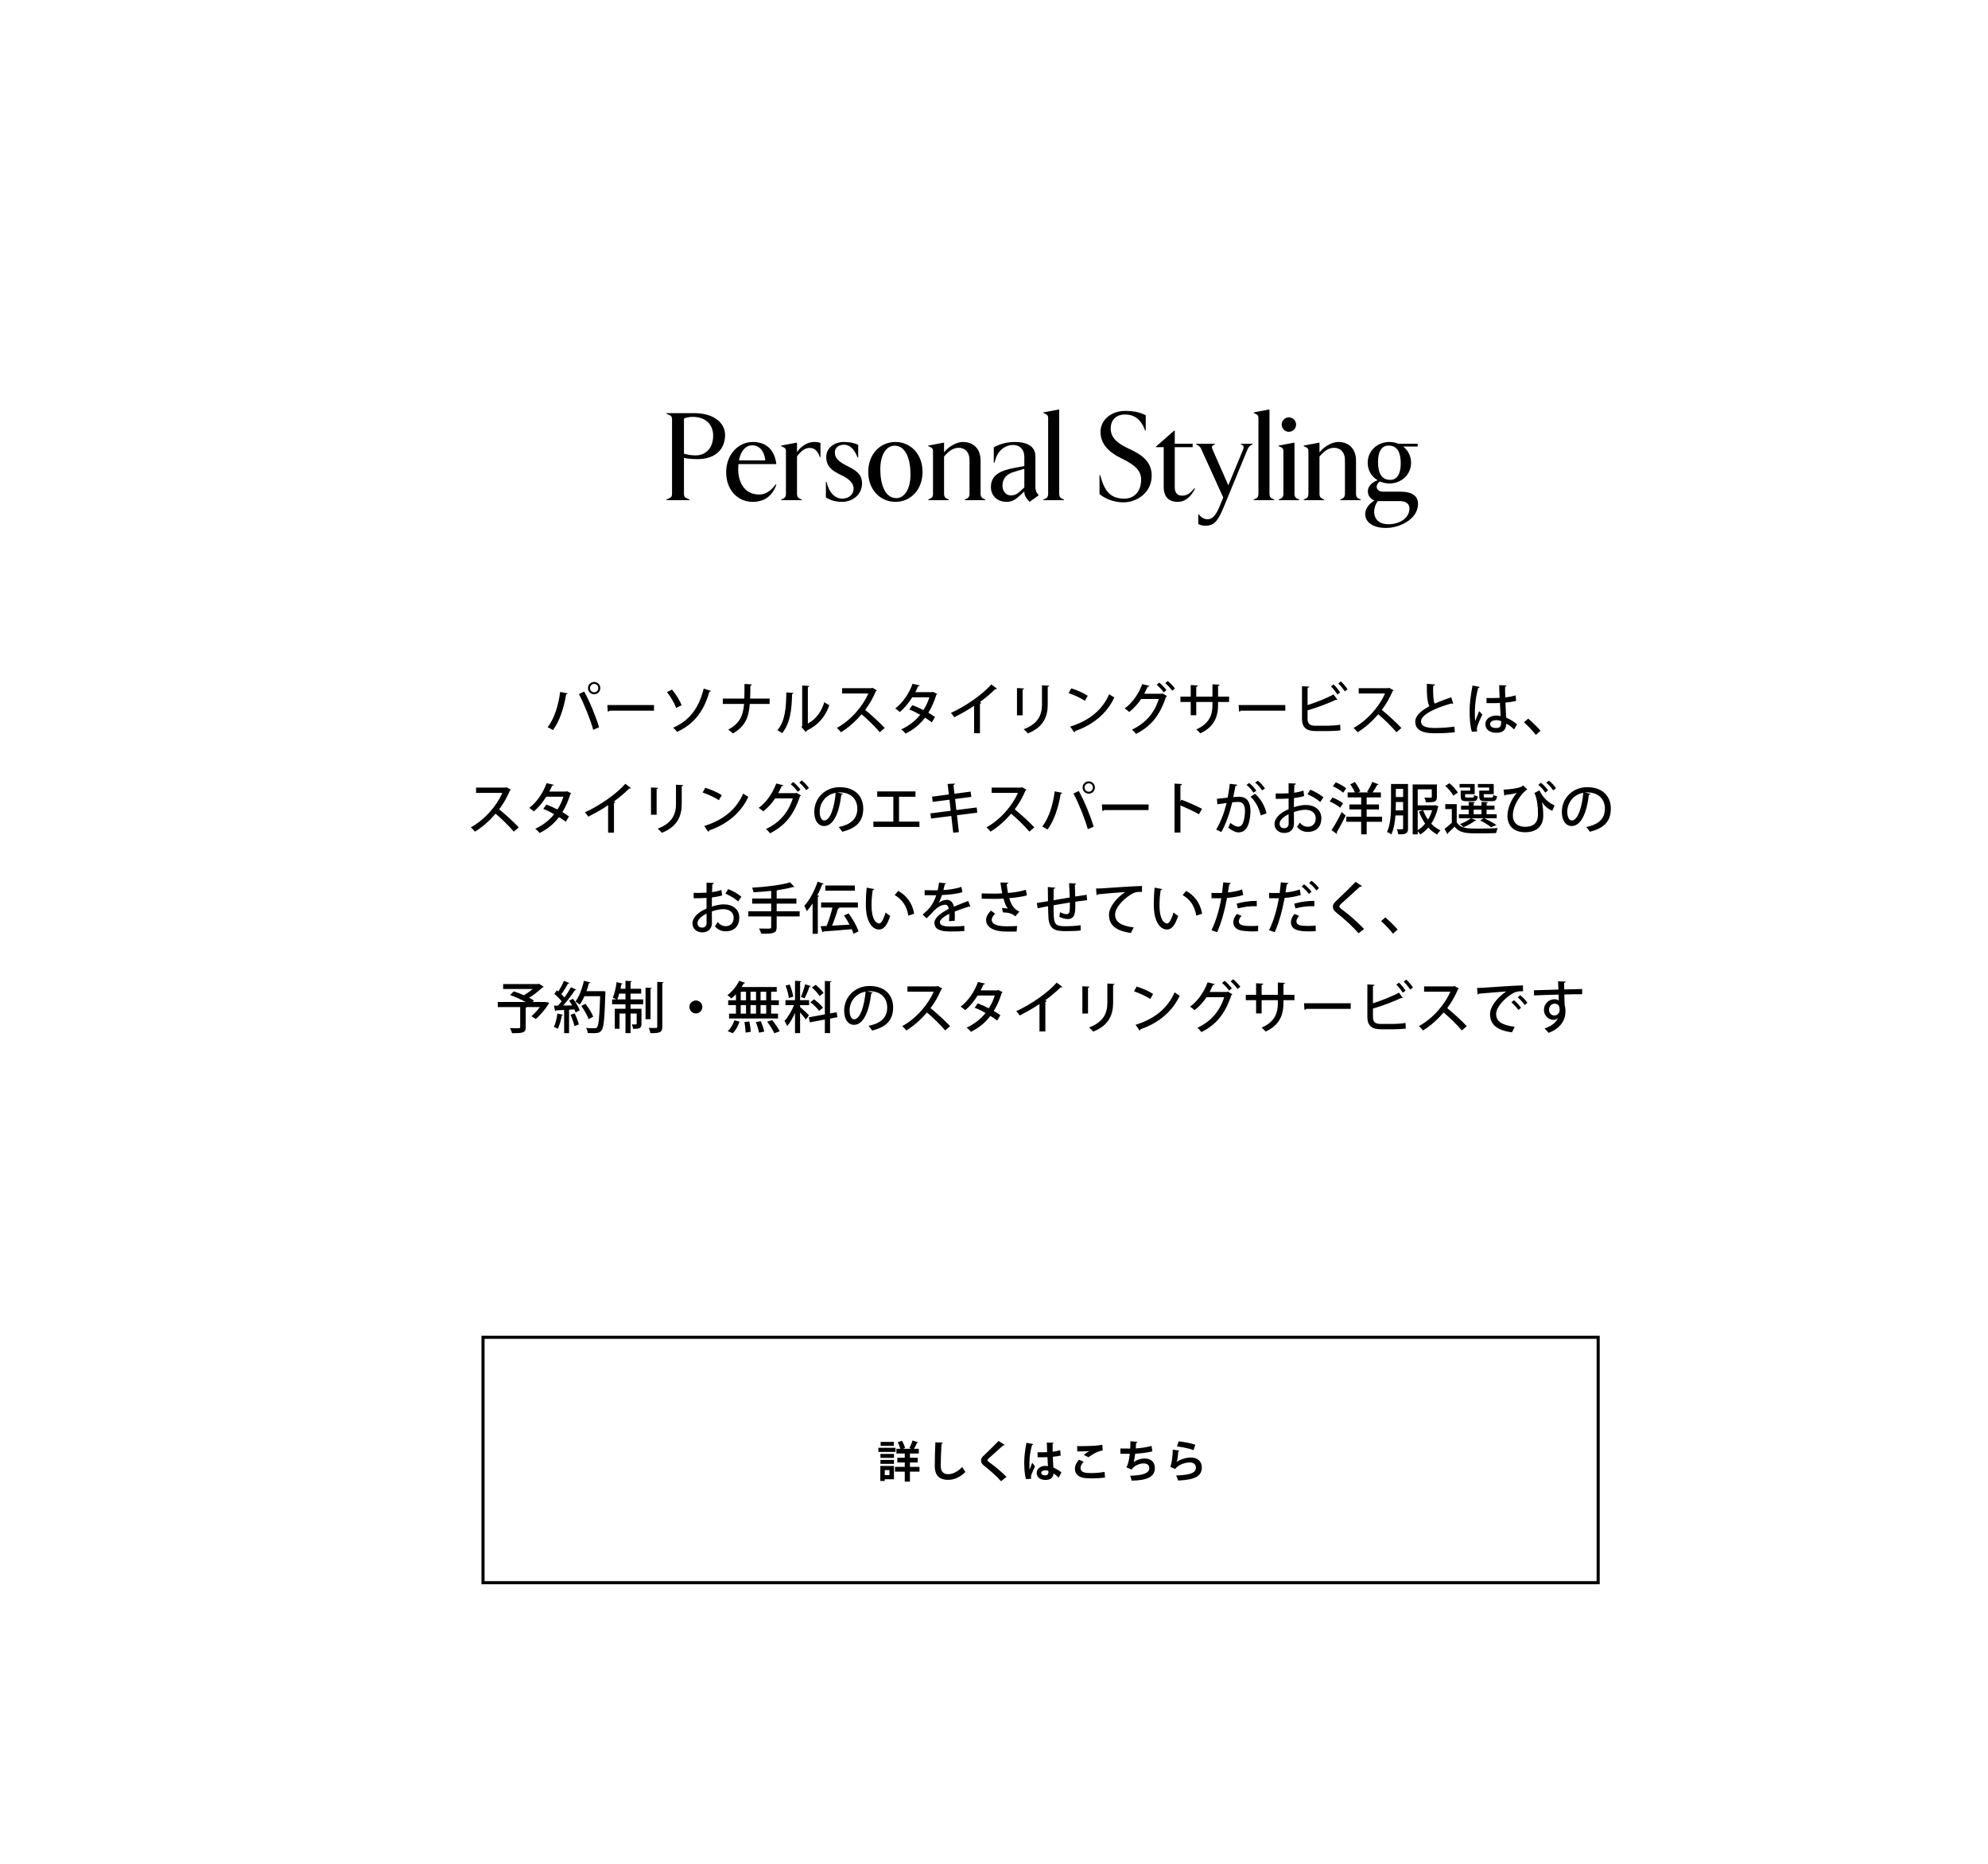 <svg width="640" height="600" viewBox="0 0 640 600" fill="none" xmlns="http://www.w3.org/2000/svg">
<rect width="1920" height="600" fill="white"/>
<path d="M221.988 161H214.548V160.8L215.388 160.44C216.188 160.12 216.348 159.68 216.348 159V135C216.348 134.32 216.188 133.88 215.388 133.56L214.548 133.2V133H223.588C229.428 133 233.428 135.88 233.428 140.04C233.428 144.24 230.708 147.8 224.548 147.8C222.548 147.8 220.988 147.6 220.188 147.4V159C220.188 159.68 220.348 160.12 221.148 160.44L221.988 160.8V161ZM223.948 146.6C227.588 146.6 229.588 143.8 229.588 140.28C229.588 136.68 227.228 134.2 222.948 134.2C221.788 134.2 220.668 134.48 220.188 134.76V146.04C221.428 146.4 222.588 146.6 223.948 146.6ZM244.414 159.2C246.614 159.2 248.294 157.84 249.774 155.88L249.934 156.04C248.734 159.4 246.334 161.56 242.334 161.56C237.454 161.56 233.774 157.72 233.774 152C233.774 146.28 237.734 142.28 242.334 142.28C246.934 142.28 249.374 145.04 249.934 149.4H237.734C237.694 149.92 237.654 150.48 237.654 151.08C237.654 154.84 239.374 159.2 244.414 159.2ZM242.174 143.36C240.094 143.36 238.494 145.08 237.894 148.2H246.374C246.134 145.56 244.694 143.36 242.174 143.36ZM258.099 161H251.499V160.8L252.059 160.56C252.859 160.2 253.019 159.64 253.019 158.96V145.24C253.019 144.56 252.859 144.24 252.059 143.88L251.499 143.64V143.44L256.579 142.48V145.56C257.379 144.24 259.539 142.28 262.059 142.28C263.059 142.28 263.539 142.4 264.139 142.6V147.16H263.939C263.259 145.16 262.219 144.2 260.659 144.2C259.059 144.2 257.819 145.24 256.579 146.92V158.96C256.579 159.64 256.739 160.2 257.539 160.56L258.099 160.8V161ZM271.08 161.56C268.92 161.56 267.2 161 265.88 160.12V155.08H266.08C266.84 158.6 268.84 160.52 271.16 160.52C273.08 160.52 274.8 159.36 274.8 157.24C274.8 155.44 273.08 154 270.92 153C267.56 151.44 266 149.96 266 147.12C266 144.2 268.6 142.28 271.64 142.28C273.68 142.28 274.96 142.64 276.28 143.16V147.28H276.08C275.12 144.76 273.68 143.16 271.72 143.16C270 143.16 268.76 144.12 268.76 145.64C268.76 147.28 269.68 148.52 273.04 150.16C275.96 151.6 277.52 152.96 277.52 155.64C277.52 159.16 274.52 161.56 271.08 161.56ZM288.276 161.56C283.356 161.56 279.516 157.64 279.516 151.92C279.516 146.2 283.356 142.28 288.276 142.28C293.156 142.28 296.996 146.2 296.996 151.92C296.996 157.64 293.156 161.56 288.276 161.56ZM288.556 160.36C291.116 160.36 293.116 157.52 293.116 152.76C293.116 147.88 291.636 143.48 287.996 143.48C285.356 143.48 283.396 146.32 283.396 151.08C283.396 155.92 284.916 160.36 288.556 160.36ZM305.443 161H298.843V160.8L299.403 160.56C300.203 160.2 300.363 159.64 300.363 158.96V145.24C300.363 144.56 300.203 144.24 299.403 143.88L298.843 143.64V143.44L303.923 142.48V145.64C304.843 144.32 307.523 142.28 310.003 142.28C313.403 142.28 315.683 144.52 315.683 148.24V158.96C315.683 159.64 315.883 160.24 316.643 160.56L317.203 160.8V161H310.603V160.8L311.163 160.56C311.923 160.24 312.123 159.64 312.123 158.96V148.08C312.123 145.6 310.683 144.16 308.643 144.16C306.723 144.16 305.363 145.32 303.923 146.96V158.96C303.923 159.64 304.083 160.2 304.883 160.56L305.443 160.8V161ZM334.047 159L334.407 159.44L331.447 161.56L330.607 160.56C330.207 160.08 329.767 159.36 329.767 158.36V158.2L328.167 159.68C327.047 160.72 325.847 161.56 324.087 161.56C321.047 161.56 319.007 159.6 319.007 156.76C319.007 152.8 322.287 151.44 326.527 150.64L329.767 150.04V147.08C329.767 144.64 328.247 143.24 326.127 143.24C323.727 143.24 321.447 144.92 320.607 147.48L320.127 148.96H319.927V144.04C321.487 143.08 323.927 142.28 326.727 142.28C330.727 142.28 333.327 143.76 333.327 146.84V156.64C333.327 157.6 333.487 158.28 334.047 159ZM328.367 158.2L329.767 156.92V150.92L326.407 151.92C324.167 152.6 322.727 153.92 322.727 156.36C322.727 158.04 323.807 159.48 325.407 159.48C326.487 159.48 327.367 159.12 328.367 158.2ZM342.513 161H335.913V160.8L336.473 160.56C337.273 160.2 337.433 159.64 337.433 158.96V134.6C337.433 133.84 337.193 133.52 336.473 133.2L335.913 132.96V132.76L340.993 131.8V158.96C340.993 159.64 341.153 160.2 341.953 160.56L342.513 160.8V161ZM361.649 161.72C358.489 161.72 355.569 160.44 353.969 159.04V152.92H354.169C355.529 157.88 357.209 160.52 362.009 160.52C365.209 160.52 367.369 158.12 367.369 154.4C367.369 151.52 365.449 149.68 360.889 147.48C356.929 145.56 354.289 142.92 354.289 139C354.289 135.36 357.529 132.28 362.249 132.28C365.009 132.28 367.089 132.76 368.849 133.68V138.6H368.649C367.249 134.64 364.849 133.44 362.169 133.44C359.169 133.44 357.569 135.36 357.569 137.92C357.569 140.88 359.609 142.72 363.649 144.56C367.409 146.28 370.769 148.56 370.769 153.08C370.769 158.68 365.929 161.72 361.649 161.72ZM379.114 161.56C376.434 161.56 374.634 160.08 374.634 156.84V143.96H372.154V143.76L377.994 138.64H378.194V142.84H383.954V143.96H378.194V156.92C378.194 158.6 378.994 159.56 380.514 159.56C382.234 159.56 383.154 158.8 384.514 157.16L384.714 157.28C383.554 159.68 381.714 161.56 379.114 161.56ZM399.476 143.04V142.84H403.236V143.04L402.836 143.24C402.356 143.48 401.876 144 401.556 144.8L393.956 163.24C392.076 167.84 390.796 169.24 388.076 169.24C387.076 169.24 386.316 169 385.756 168.68V165.6H385.956C386.676 166.6 387.756 167.16 388.716 167.16C390.236 167.16 391.356 166.12 392.716 162.8L393.796 160.16L386.676 144.48C386.396 143.88 386.036 143.56 385.436 143.24L385.076 143.04V142.84H391.116V143.04L390.756 143.2C390.196 143.44 389.996 143.92 390.316 144.6L395.436 156.24L400.196 144.72C400.516 143.92 400.316 143.44 399.916 143.24L399.476 143.04ZM410.208 161H403.608V160.8L404.168 160.56C404.968 160.2 405.128 159.64 405.128 158.96V134.6C405.128 133.84 404.888 133.52 404.168 133.2L403.608 132.96V132.76L408.688 131.8V158.96C408.688 159.64 408.848 160.2 409.648 160.56L410.208 160.8V161ZM414.935 139C413.655 139 412.615 137.96 412.615 136.68C412.615 135.4 413.655 134.36 414.935 134.36C416.215 134.36 417.255 135.4 417.255 136.68C417.255 137.96 416.215 139 414.935 139ZM418.255 161H411.655V160.8L412.215 160.56C413.015 160.2 413.175 159.64 413.175 158.96V145.24C413.175 144.56 413.015 144.24 412.215 143.88L411.655 143.64V143.44L416.735 142.48V158.96C416.735 159.64 416.895 160.2 417.695 160.56L418.255 160.8V161ZM426.302 161H419.702V160.8L420.262 160.56C421.062 160.2 421.222 159.64 421.222 158.96V145.24C421.222 144.56 421.062 144.24 420.262 143.88L419.702 143.64V143.44L424.782 142.48V145.64C425.702 144.32 428.382 142.28 430.862 142.28C434.262 142.28 436.542 144.52 436.542 148.24V158.96C436.542 159.64 436.742 160.24 437.502 160.56L438.062 160.8V161H431.462V160.8L432.022 160.56C432.782 160.24 432.982 159.64 432.982 158.96V148.08C432.982 145.6 431.542 144.16 429.502 144.16C427.582 144.16 426.222 145.32 424.782 146.96V158.96C424.782 159.64 424.942 160.2 425.742 160.56L426.302 160.8V161ZM445.347 158.28H450.827C454.787 158.28 456.507 159.8 456.507 162.2C456.507 167.04 450.787 169.96 446.147 169.96C442.227 169.96 439.507 168.28 439.507 165.48C439.507 163.6 440.867 162.12 442.467 161.12C441.347 160.68 440.347 159.68 440.347 158.16C440.347 156.64 441.587 155.28 443.507 154.6C441.587 153.48 440.307 151.48 440.307 148.96C440.307 145 443.547 142.28 447.307 142.28C448.307 142.28 449.267 142.48 450.147 142.84H456.387V143.76H451.747C453.267 144.96 454.267 146.76 454.267 148.96C454.267 152.92 451.027 155.64 447.307 155.64C446.227 155.64 445.187 155.4 444.227 155C443.627 155.4 443.187 156.08 443.187 156.6C443.187 157.76 444.067 158.28 445.347 158.28ZM447.027 143.44C444.747 143.44 443.627 145.44 443.627 148.68C443.627 151.92 444.507 154.48 447.587 154.48C449.787 154.48 450.947 152.48 450.947 149.24C450.947 146 450.067 143.44 447.027 143.44ZM447.067 168.76C450.427 168.76 453.747 166.88 453.747 163.68C453.747 162.24 452.707 161.32 450.587 161.32H443.667H443.547C442.867 162.24 442.387 163.44 442.387 164.8C442.387 166.44 443.267 168.76 447.067 168.76Z" fill="black"/>
<path d="M189.29 221.518C189.29 220.384 190.208 219.538 191.288 219.538C192.368 219.538 193.268 220.42 193.268 221.518C193.268 222.616 192.368 223.498 191.288 223.498C190.172 223.498 189.29 222.616 189.29 221.518ZM191.288 222.868C192.062 222.868 192.62 222.22 192.62 221.518C192.62 220.762 192.026 220.168 191.288 220.168C190.532 220.168 189.938 220.762 189.938 221.518C189.938 222.256 190.532 222.868 191.288 222.868ZM192.854 234.136L190.982 234.928C190.136 231.904 188.192 226.882 186.374 223.444L188.066 222.634C189.902 225.91 191.918 230.896 192.854 234.136ZM180.326 222.742L182.738 223.228C182.702 223.39 182.522 223.498 182.252 223.534C181.568 227.818 180.092 232.336 178.004 235.036C177.536 234.694 176.852 234.352 176.294 234.118C178.292 231.616 179.786 227.242 180.326 222.742ZM195.662 229.096L195.518 226.972H210.548V228.772H196.238C196.13 228.952 195.896 229.078 195.662 229.096ZM226.55 221.662L228.872 222.418C228.8 222.58 228.656 222.67 228.368 222.688C226.514 229.33 223.076 233.272 217.982 235.612C217.73 235.252 217.118 234.604 216.686 234.28C221.564 232.138 224.858 228.484 226.55 221.662ZM214.724 222.796L216.344 222.004C217.604 223.462 218.882 225.568 219.44 227.026L217.676 227.908C217.19 226.486 215.912 224.272 214.724 222.796ZM247.772 224.884V226.612H241.382C241.04 231.022 239.87 233.848 235.946 236.116C235.586 235.738 234.92 235.216 234.452 234.892C238.106 232.876 239.204 230.536 239.546 226.612H232.688V224.884H239.618C239.672 223.516 239.672 221.95 239.672 220.186L242.048 220.33C242.03 220.546 241.868 220.672 241.562 220.708C241.562 222.238 241.544 223.624 241.49 224.884H247.772ZM260.07 221.212V232.912C262.752 231.526 264.462 229.006 265.38 226.036C265.758 226.342 266.55 226.792 266.982 227.026C265.686 230.698 263.526 233.344 259.71 235.216C259.638 235.378 259.476 235.522 259.35 235.63L258 234.01L258.252 233.686V220.69L260.52 220.816C260.484 220.996 260.358 221.158 260.07 221.212ZM253.14 222.904L255.426 223.066C255.408 223.264 255.246 223.39 254.994 223.426C254.886 228.43 254.436 232.714 251.826 236.008C251.43 235.72 250.764 235.324 250.26 235.072C252.78 232.21 253.104 227.62 253.14 222.904ZM280.86 221.428L282.3 222.22C282.228 222.346 282.138 222.418 281.994 222.472C281.004 224.776 279.978 226.594 278.52 228.538C280.374 230.032 283.182 232.57 284.82 234.352L283.236 235.72C281.76 233.974 279.042 231.31 277.368 229.942C275.73 231.868 273.192 234.28 270.726 235.72C270.438 235.324 269.826 234.694 269.412 234.334C274.11 231.778 277.908 227.08 279.546 223.246H271.086V221.536H280.536L280.86 221.428ZM300.358 222.724L301.708 223.372C301.672 223.498 301.564 223.588 301.438 223.642C300.772 225.802 299.89 227.872 298.864 229.438C299.566 229.852 300.43 230.392 301.006 230.824L299.98 232.534C299.386 232.066 298.486 231.472 297.784 231.04C296.164 233.2 294.076 234.91 291.52 236.17C291.25 235.756 290.584 235.108 290.116 234.82C292.564 233.704 294.634 232.084 296.236 230.104C295.084 229.438 293.896 228.844 292.726 228.412L293.716 227.008C294.868 227.422 296.092 227.962 297.28 228.592C298.108 227.314 298.738 225.946 299.206 224.47H293.68C292.582 226.252 291.16 227.998 289.666 229.204C289.342 228.88 288.64 228.34 288.208 228.07C290.656 226.252 292.708 223.156 293.788 220.114L296.11 220.654C296.038 220.834 295.858 220.906 295.57 220.906C295.354 221.446 294.976 222.22 294.67 222.814H300.034L300.358 222.724ZM319.136 220.33L320.972 221.698C320.882 221.788 320.756 221.86 320.576 221.86C320.522 221.86 320.468 221.86 320.396 221.842C319.01 223.228 317.156 224.776 315.428 226.036C315.59 226.108 315.806 226.198 315.914 226.234C315.878 226.378 315.716 226.504 315.482 226.54V236.044H313.592V227.206C311.828 228.43 309.398 229.816 307.202 230.896C306.95 230.482 306.482 229.852 306.122 229.51C310.928 227.332 316.31 223.552 319.136 220.33ZM335.444 220.618L337.766 220.744C337.748 220.924 337.604 221.05 337.298 221.086V226.756C337.298 230.554 336.02 234.064 330.908 236.098C330.62 235.756 329.972 235.072 329.558 234.766C334.418 232.93 335.444 229.906 335.444 226.756V220.618ZM329.216 230.284H327.398V221.5L329.702 221.626C329.684 221.788 329.522 221.932 329.216 221.968V230.284ZM344.03 223.12L344.876 221.59C346.712 222.148 348.872 223.102 350.186 223.984L349.25 225.604C347.954 224.704 345.812 223.75 344.03 223.12ZM345.83 235.774L344.534 233.902C350.744 231.994 354.956 228.43 357.08 223.462C357.602 223.876 358.214 224.218 358.736 224.506C356.504 229.42 352.148 233.272 346.118 235.342C346.1 235.522 345.974 235.702 345.83 235.774ZM375.139 219.934L375.931 219.232C376.741 219.88 377.731 220.906 378.253 221.662L377.371 222.364C376.903 221.662 375.931 220.6 375.139 219.934ZM372.385 220.456L373.177 219.736C374.005 220.366 374.977 221.446 375.517 222.166L374.653 222.904C374.149 222.148 373.141 221.068 372.385 220.456ZM374.221 223.21L375.679 224.074C375.625 224.2 375.463 224.29 375.355 224.362C373.339 230.446 370.459 233.866 365.725 236.26C365.419 235.846 364.915 235.252 364.411 234.892C368.839 232.768 371.575 229.636 373.051 225.028H367.363C366.391 226.522 365.059 227.998 363.529 229.204C363.187 228.862 362.557 228.376 362.071 228.07C364.483 226.342 366.571 223.39 367.723 220.222L370.027 220.798C369.955 220.996 369.721 221.086 369.469 221.086C369.145 221.806 368.713 222.688 368.371 223.336H373.951L374.221 223.21ZM395.677 224.254V225.982H392.131V226.972C392.131 230.59 390.961 233.974 386.425 236.08C386.101 235.702 385.561 235.162 385.111 234.82C389.467 232.912 390.331 229.942 390.331 227.008V225.982H385.111V230.248H383.329V225.982H380.017V224.254H383.329V220.528L385.615 220.672C385.597 220.852 385.435 221.032 385.111 221.086V224.254H390.331V220.294L392.617 220.42C392.599 220.6 392.455 220.744 392.131 220.798V224.254H395.677ZM398.899 229.096L398.755 226.972H413.785V228.772H399.475C399.367 228.952 399.133 229.078 398.899 229.096ZM430.849 220.024L431.677 219.358C432.451 220.06 433.351 221.14 433.819 221.896L432.937 222.562C432.469 221.824 431.515 220.672 430.849 220.024ZM428.473 220.978L429.319 220.33C430.075 221.032 430.957 222.148 431.443 222.904L430.543 223.57C430.093 222.814 429.157 221.608 428.473 220.978ZM423.487 233.632H427.555C428.383 233.614 430.363 233.506 431.443 233.308C431.461 233.902 431.497 234.55 431.515 235.126C430.435 235.27 428.545 235.342 427.717 235.342H423.451C420.517 235.342 419.149 234.1 419.149 231.382V220.906L421.471 221.032C421.453 221.212 421.309 221.356 420.949 221.41V226.99C423.487 226.18 427.087 224.776 429.319 223.552L430.561 225.262C430.489 225.316 430.399 225.334 430.291 225.334C430.201 225.334 430.111 225.316 430.021 225.28C428.077 226.252 424.027 227.8 420.949 228.682V231.4C420.949 233.056 421.741 233.632 423.487 233.632ZM447.193 221.428L448.633 222.22C448.561 222.346 448.471 222.418 448.327 222.472C447.337 224.776 446.311 226.594 444.853 228.538C446.707 230.032 449.515 232.57 451.153 234.352L449.569 235.72C448.093 233.974 445.375 231.31 443.701 229.942C442.063 231.868 439.525 234.28 437.059 235.72C436.771 235.324 436.159 234.694 435.745 234.334C440.443 231.778 444.241 227.08 445.879 223.246H437.419V221.536H446.869L447.193 221.428ZM467.209 224.47L467.839 226.54C467.785 226.558 467.731 226.558 467.677 226.558C467.533 226.558 467.389 226.522 467.263 226.45C461.881 227.962 457.453 230.086 457.471 232.264C457.489 233.794 459.145 234.352 461.881 234.352C464.617 234.352 466.939 234.1 468.199 233.902L468.361 235.72C467.065 235.9 464.725 236.062 461.809 236.062C458.317 236.062 455.653 235.216 455.617 232.372C455.599 230.446 457.417 228.808 460.171 227.35C459.523 226.144 459.307 224.092 459.343 220.132L461.953 220.348C461.917 220.582 461.755 220.744 461.377 220.78C461.341 223.624 461.413 225.496 461.863 226.522C463.465 225.802 465.301 225.118 467.209 224.47ZM478.567 226.36L478.549 224.704C479.323 224.74 481.951 224.722 482.779 224.65C482.707 223.174 482.653 221.896 482.635 220.564L484.993 220.654C484.975 220.834 484.831 220.978 484.543 221.032C484.525 222.058 484.543 222.922 484.597 224.524C485.911 224.362 487.009 224.128 487.909 223.84L488.089 225.604C487.261 225.856 486.073 226.054 484.651 226.18C484.723 227.98 484.813 229.834 484.867 231.004C486.163 231.562 487.459 232.354 488.377 233.182L487.423 234.838C486.775 234.154 485.893 233.452 484.921 232.966C484.831 234.766 484.111 235.9 481.717 235.9C479.557 235.9 478.189 234.784 478.189 233.146C478.189 231.292 479.971 230.356 481.735 230.356C482.185 230.356 482.635 230.428 483.103 230.518C483.031 229.492 482.959 227.818 482.869 226.306C482.329 226.324 481.645 226.36 481.195 226.36H478.567ZM475.579 235.45L473.869 235.576C473.329 234.226 473.113 231.382 473.113 228.952C473.113 226.45 473.491 223.588 474.049 220.69L476.371 221.14C476.335 221.32 476.119 221.446 475.867 221.464C474.805 225.442 474.805 228.538 474.805 229.798C474.805 230.734 474.823 231.688 474.913 232.156C475.237 231.274 475.885 229.672 476.209 228.916L477.217 230.05C477.037 230.41 475.435 233.65 475.435 234.604C475.435 234.856 475.489 235.108 475.579 235.45ZM483.265 232.66L483.247 232.12C482.779 231.94 482.239 231.832 481.735 231.832C480.763 231.832 479.701 232.174 479.701 233.128C479.701 233.974 480.601 234.37 481.699 234.37C482.815 234.37 483.265 233.794 483.265 232.66ZM490.627 232.516L491.977 231.328C493.255 232.39 495.037 234.172 495.937 235.234L494.461 236.584C493.615 235.486 491.779 233.542 490.627 232.516ZM163.035 253.428L164.475 254.22C164.403 254.346 164.313 254.418 164.169 254.472C163.179 256.776 162.153 258.594 160.695 260.538C162.549 262.032 165.357 264.57 166.995 266.352L165.411 267.72C163.935 265.974 161.217 263.31 159.543 261.942C157.905 263.868 155.367 266.28 152.901 267.72C152.613 267.324 152.001 266.694 151.587 266.334C156.285 263.778 160.083 259.08 161.721 255.246H153.261V253.536H162.711L163.035 253.428ZM182.534 254.724L183.884 255.372C183.848 255.498 183.74 255.588 183.614 255.642C182.948 257.802 182.066 259.872 181.04 261.438C181.742 261.852 182.606 262.392 183.182 262.824L182.156 264.534C181.562 264.066 180.662 263.472 179.96 263.04C178.34 265.2 176.252 266.91 173.696 268.17C173.426 267.756 172.76 267.108 172.292 266.82C174.74 265.704 176.81 264.084 178.412 262.104C177.26 261.438 176.072 260.844 174.902 260.412L175.892 259.008C177.044 259.422 178.268 259.962 179.456 260.592C180.284 259.314 180.914 257.946 181.382 256.47H175.856C174.758 258.252 173.336 259.998 171.842 261.204C171.518 260.88 170.816 260.34 170.384 260.07C172.832 258.252 174.884 255.156 175.964 252.114L178.286 252.654C178.214 252.834 178.034 252.906 177.746 252.906C177.53 253.446 177.152 254.22 176.846 254.814H182.21L182.534 254.724ZM201.312 252.33L203.148 253.698C203.058 253.788 202.932 253.86 202.752 253.86C202.698 253.86 202.644 253.86 202.572 253.842C201.186 255.228 199.332 256.776 197.604 258.036C197.766 258.108 197.982 258.198 198.09 258.234C198.054 258.378 197.892 258.504 197.658 258.54V268.044H195.768V259.206C194.004 260.43 191.574 261.816 189.378 262.896C189.126 262.482 188.658 261.852 188.298 261.51C193.104 259.332 198.486 255.552 201.312 252.33ZM217.62 252.618L219.942 252.744C219.924 252.924 219.78 253.05 219.474 253.086V258.756C219.474 262.554 218.196 266.064 213.084 268.098C212.796 267.756 212.148 267.072 211.734 266.766C216.594 264.93 217.62 261.906 217.62 258.756V252.618ZM211.392 262.284H209.574V253.5L211.878 253.626C211.86 253.788 211.698 253.932 211.392 253.968V262.284ZM226.206 255.12L227.052 253.59C228.888 254.148 231.048 255.102 232.362 255.984L231.426 257.604C230.13 256.704 227.988 255.75 226.206 255.12ZM228.006 267.774L226.71 265.902C232.92 263.994 237.132 260.43 239.256 255.462C239.778 255.876 240.39 256.218 240.912 256.506C238.68 261.42 234.324 265.272 228.294 267.342C228.276 267.522 228.15 267.702 228.006 267.774ZM257.314 251.934L258.106 251.232C258.916 251.88 259.906 252.906 260.428 253.662L259.546 254.364C259.078 253.662 258.106 252.6 257.314 251.934ZM254.56 252.456L255.352 251.736C256.18 252.366 257.152 253.446 257.692 254.166L256.828 254.904C256.324 254.148 255.316 253.068 254.56 252.456ZM256.396 255.21L257.854 256.074C257.8 256.2 257.638 256.29 257.53 256.362C255.514 262.446 252.634 265.866 247.9 268.26C247.594 267.846 247.09 267.252 246.586 266.892C251.014 264.768 253.75 261.636 255.226 257.028H249.538C248.566 258.522 247.234 259.998 245.704 261.204C245.362 260.862 244.732 260.376 244.246 260.07C246.658 258.342 248.746 255.39 249.898 252.222L252.202 252.798C252.13 252.996 251.896 253.086 251.644 253.086C251.32 253.806 250.888 254.688 250.546 255.336H256.126L256.396 255.21ZM269.554 255.12L271.336 255.534C271.282 255.696 271.102 255.822 270.85 255.822C270.148 261.726 268.312 265.92 265.288 265.92C263.542 265.92 262.138 264.318 262.138 261.366C262.138 256.902 265.648 253.41 270.31 253.41C275.476 253.41 277.906 256.56 277.906 260.268C277.906 264.534 275.584 266.658 271.138 267.756C270.868 267.342 270.454 266.712 270.004 266.226C274.126 265.416 275.998 263.436 275.998 260.322C275.998 257.388 274.054 255.084 270.292 255.084C270.04 255.084 269.806 255.102 269.554 255.12ZM265.342 264.138C267.286 264.138 268.654 259.8 269.032 255.228C265.864 255.786 263.884 258.45 263.884 261.312C263.884 263.022 264.514 264.138 265.342 264.138ZM282.406 256.488V254.778H294.718V256.488H289.426V264.498H295.996V266.208H281.164V264.498H287.59V256.488H282.406ZM314.626 261.618L308.074 262.446L308.704 267.882L306.868 268.08L306.256 262.68L299.74 263.508L299.524 261.852L306.058 261.006L305.662 257.442L300.262 258.144L300.064 256.47L305.464 255.75L305.068 252.366L307.408 252.258C307.426 252.438 307.264 252.6 306.958 252.69L307.264 255.534L312.484 254.832L312.7 256.542L307.48 257.208L307.876 260.772L314.428 259.944L314.626 261.618ZM329.017 253.428L330.457 254.22C330.385 254.346 330.295 254.418 330.151 254.472C329.161 256.776 328.135 258.594 326.677 260.538C328.531 262.032 331.339 264.57 332.977 266.352L331.393 267.72C329.917 265.974 327.199 263.31 325.525 261.942C323.887 263.868 321.349 266.28 318.883 267.72C318.595 267.324 317.983 266.694 317.569 266.334C322.267 263.778 326.065 259.08 327.703 255.246H319.243V253.536H328.693L329.017 253.428ZM348.511 253.518C348.511 252.384 349.429 251.538 350.509 251.538C351.589 251.538 352.489 252.42 352.489 253.518C352.489 254.616 351.589 255.498 350.509 255.498C349.393 255.498 348.511 254.616 348.511 253.518ZM350.509 254.868C351.283 254.868 351.841 254.22 351.841 253.518C351.841 252.762 351.247 252.168 350.509 252.168C349.753 252.168 349.159 252.762 349.159 253.518C349.159 254.256 349.753 254.868 350.509 254.868ZM352.075 266.136L350.203 266.928C349.357 263.904 347.413 258.882 345.595 255.444L347.287 254.634C349.123 257.91 351.139 262.896 352.075 266.136ZM339.547 254.742L341.959 255.228C341.923 255.39 341.743 255.498 341.473 255.534C340.789 259.818 339.313 264.336 337.225 267.036C336.757 266.694 336.073 266.352 335.515 266.118C337.513 263.616 339.007 259.242 339.547 254.742ZM354.883 261.096L354.739 258.972H369.769V260.772H355.459C355.351 260.952 355.117 261.078 354.883 261.096ZM386.977 260.376L385.969 262.122C384.313 261.186 381.883 260.034 380.011 259.296V268.008H378.121V252.258L380.533 252.402C380.515 252.6 380.353 252.744 380.011 252.816V257.964L380.371 257.46C382.423 258.216 385.159 259.422 386.977 260.376ZM407.227 253.824L406.309 254.454C405.877 253.698 404.833 252.528 404.077 251.952L404.941 251.322C405.787 251.988 406.741 253.05 407.227 253.824ZM404.437 254.544L403.519 255.192C403.087 254.418 402.043 253.248 401.305 252.672L402.151 252.06C402.997 252.708 403.969 253.77 404.437 254.544ZM395.905 252.33L398.335 252.618C398.281 252.87 398.065 252.96 397.741 252.978C397.543 253.914 397.255 255.552 397.039 256.614C397.687 256.542 398.371 256.488 398.785 256.488C401.647 256.47 402.565 258.414 402.565 261.168C402.565 261.888 402.439 263.652 402.025 264.966C401.467 266.982 400.279 267.972 398.677 267.972C397.957 267.972 396.931 267.63 395.419 266.442C395.671 265.992 395.905 265.434 396.049 264.912C397.381 265.902 398.119 266.118 398.641 266.118C399.505 266.118 400.009 265.488 400.333 264.408C400.621 263.454 400.801 261.888 400.801 261.096C400.783 259.188 400.171 258.144 398.641 258.162C398.155 258.162 397.489 258.198 396.697 258.306C395.833 261.78 394.825 264.948 393.187 267.846L391.531 267.054C393.133 264.3 394.087 261.69 394.879 258.504L391.909 258.918L391.765 257.154L395.221 256.776C395.473 255.462 395.725 253.878 395.905 252.33ZM407.731 261.852L405.859 262.5C405.355 260.07 404.059 257.784 402.565 256.488L404.041 255.534C405.769 257.046 407.191 259.368 407.731 261.852ZM419.611 254.49L419.863 256.254C418.945 256.542 417.829 256.758 416.569 256.92C416.551 257.91 416.551 258.954 416.551 259.854C417.865 259.422 419.251 259.134 420.295 259.134C423.283 259.134 425.389 260.718 425.389 263.436C425.389 265.956 423.931 267.81 420.979 267.81C419.701 267.81 418.513 267.36 417.541 266.172C417.865 265.776 418.189 265.236 418.441 264.822C419.215 265.776 420.079 266.154 421.015 266.154C422.689 266.154 423.571 264.966 423.571 263.436C423.571 261.852 422.401 260.682 420.259 260.682C419.179 260.682 417.829 260.97 416.551 261.402C416.551 262.77 416.569 264.714 416.569 265.182C416.569 266.802 415.507 268.152 413.491 268.152C411.907 268.152 410.305 267.216 410.305 265.236C410.305 264.048 411.133 262.77 412.519 261.78C413.167 261.294 413.977 260.862 414.841 260.484V257.064C413.599 257.154 412.213 257.172 410.701 257.172L410.683 255.444C412.213 255.462 413.599 255.444 414.841 255.372V252.15L417.199 252.24C417.181 252.456 417.001 252.618 416.713 252.654C416.659 253.338 416.641 254.292 416.623 255.192C417.721 255.048 418.729 254.832 419.611 254.49ZM426.055 256.686L425.011 258.198C424.057 257.28 422.383 256.308 420.925 255.696L421.807 254.22C423.373 254.814 425.047 255.804 426.055 256.686ZM414.859 265.092C414.859 264.642 414.859 263.364 414.841 262.122C414.283 262.392 411.943 263.58 411.943 265.182C411.943 266.01 412.447 266.622 413.455 266.622C414.265 266.622 414.859 266.1 414.859 265.092ZM439.969 262.914H444.937V264.552H439.969V268.602H438.205V264.552H433.417V262.914H438.205V260.574H434.407V258.972H438.205V256.704H433.849V255.102H436.171C435.847 254.31 435.253 253.284 434.695 252.492L436.171 251.754C436.873 252.654 437.629 253.914 437.899 254.742L437.215 255.102H440.635L440.113 254.886C440.689 254.022 441.409 252.69 441.787 251.718L443.821 252.492C443.749 252.618 443.605 252.672 443.371 252.654C443.011 253.392 442.417 254.364 441.895 255.102H444.559V256.704H439.969V258.972H443.929V260.574H439.969V262.914ZM433.399 253.788L432.409 255.192C431.707 254.526 430.267 253.626 429.097 253.104L430.033 251.844C431.185 252.33 432.679 253.14 433.399 253.788ZM428.071 258.018L428.971 256.74C430.141 257.19 431.653 257.982 432.391 258.594L431.437 259.998C430.735 259.368 429.259 258.522 428.071 258.018ZM430.357 268.476L428.665 267.234C429.601 265.83 430.933 263.508 431.941 261.42L433.219 262.536C432.319 264.426 431.203 266.532 430.339 267.936C430.411 268.044 430.447 268.134 430.447 268.224C430.447 268.314 430.411 268.404 430.357 268.476ZM447.817 252.384H453.289V266.658C453.289 268.386 452.551 268.62 450.139 268.584C450.103 268.152 449.887 267.378 449.671 266.946C450.049 266.964 450.427 266.964 450.733 266.964C451.615 266.964 451.705 266.964 451.705 266.622V262.5H449.239C449.077 264.66 448.717 266.928 447.907 268.62C447.619 268.368 446.917 267.972 446.521 267.828C447.727 265.29 447.817 261.636 447.817 258.954V252.384ZM451.705 256.578V253.968H449.365V256.578H451.705ZM449.365 258.18V258.954C449.365 259.548 449.365 260.196 449.329 260.88H451.705V258.18H449.365ZM461.803 259.26L462.073 259.206L463.117 259.602C463.081 259.71 463.009 259.782 462.937 259.854C462.505 261.888 461.749 263.67 460.759 265.164C461.623 266.082 462.631 266.82 463.729 267.324C463.369 267.63 462.883 268.224 462.649 268.638C461.605 268.08 460.651 267.324 459.823 266.406C459.049 267.306 458.167 268.062 457.213 268.638C457.033 268.332 456.709 267.9 456.403 267.594V268.602H454.783V252.528H462.577V256.56C462.577 258.162 461.803 258.288 459.049 258.288C458.977 257.82 458.761 257.19 458.545 256.758C459.067 256.776 459.589 256.794 460.003 256.794C460.903 256.794 460.939 256.776 460.939 256.524V254.112H456.403V259.26H461.803ZM461.065 260.826H456.403V267.252C457.267 266.748 458.095 266.01 458.797 265.146C457.987 263.976 457.321 262.662 456.817 261.24L458.167 260.844C458.545 261.906 459.067 262.932 459.715 263.85C460.273 262.95 460.723 261.924 461.065 260.826ZM477.625 263.418H473.629L475.267 264.084C475.195 264.192 475.051 264.246 474.853 264.21C473.899 264.948 472.423 265.758 471.163 266.28C470.875 265.992 470.353 265.524 470.011 265.29C471.235 264.858 472.639 264.138 473.503 263.418H469.669V262.122H472.819V260.664H470.353V259.386H472.819V258.144L474.835 258.252C474.817 258.414 474.709 258.504 474.421 258.54V259.386H476.941V258.144L478.993 258.252C478.975 258.414 478.867 258.504 478.579 258.54V259.386H481.117V260.664H478.579V262.122H481.837V263.418H477.823C479.245 264.084 480.829 264.93 481.747 265.596L480.037 266.298C479.245 265.632 477.841 264.768 476.491 264.12L477.625 263.418ZM476.941 260.664H474.421V262.122H476.941V260.664ZM465.277 252.996L466.627 252.15C467.653 253.014 468.823 254.256 469.327 255.156L467.887 256.128C467.419 255.228 466.303 253.914 465.277 252.996ZM470.245 254.508H473.287V253.518H469.885V252.384H474.745V255.66H471.667V256.326C471.667 256.686 471.757 256.74 472.297 256.74H474.025C474.403 256.74 474.493 256.65 474.547 255.93C474.835 256.128 475.375 256.308 475.753 256.38C475.609 257.586 475.231 257.91 474.205 257.91H472.099C470.641 257.91 470.245 257.586 470.245 256.326V254.508ZM476.221 254.508H479.407V253.518H475.789V252.384H480.883V255.66H477.661V256.308C477.661 256.686 477.751 256.74 478.309 256.74H480.163C480.595 256.74 480.685 256.632 480.721 255.876C481.009 256.092 481.567 256.254 481.945 256.344C481.801 257.586 481.405 257.91 480.343 257.91H478.129C476.635 257.91 476.221 257.586 476.221 256.326V254.508ZM465.277 258.864H468.967V264.732C470.209 266.748 472.531 266.748 475.951 266.748C478.057 266.748 480.577 266.694 482.161 266.586C481.981 266.964 481.729 267.702 481.639 268.188C480.271 268.242 478.165 268.278 476.257 268.278C472.261 268.278 469.975 268.278 468.283 266.118C467.545 266.874 466.771 267.612 466.123 268.206C466.141 268.368 466.087 268.458 465.943 268.53L465.061 266.802C465.763 266.28 466.609 265.596 467.383 264.876V260.448H465.277V258.864ZM500.917 253.752L500.017 254.436C499.513 253.644 498.631 252.672 497.803 251.988L498.631 251.304C499.549 252.024 500.431 252.924 500.917 253.752ZM498.361 254.472L497.443 255.156C496.993 254.382 496.075 253.338 495.229 252.654L496.075 251.988C496.993 252.708 497.893 253.662 498.361 254.472ZM484.285 256.164L484.051 254.202C486.031 254.112 488.119 253.806 489.073 253.518C489.667 253.338 490.009 253.14 490.351 252.87L491.683 254.112C489.955 255.228 487.039 258.972 487.039 262.5C487.057 265.074 488.785 266.172 490.999 266.172C495.121 266.172 495.121 263.112 495.121 261.852C495.121 259.782 494.887 257.172 493.987 255.264L495.589 254.436C496.705 256.884 498.883 258.684 500.449 259.242L499.747 261.006C498.397 260.52 496.957 259.206 496.399 258.144H496.381C496.705 259.584 496.813 261.078 496.813 262.302V262.788C496.759 265.848 494.779 267.918 490.999 267.918C487.543 267.918 485.293 266.064 485.293 262.572C485.293 260.304 486.517 257.28 488.335 255.228C487.453 255.516 486.139 255.768 484.609 255.894C484.573 256.038 484.447 256.164 484.285 256.164ZM510.223 255.12L512.005 255.534C511.951 255.696 511.771 255.822 511.519 255.822C510.817 261.726 508.981 265.92 505.957 265.92C504.211 265.92 502.807 264.318 502.807 261.366C502.807 256.902 506.317 253.41 510.979 253.41C516.145 253.41 518.575 256.56 518.575 260.268C518.575 264.534 516.253 266.658 511.807 267.756C511.537 267.342 511.123 266.712 510.673 266.226C514.795 265.416 516.667 263.436 516.667 260.322C516.667 257.388 514.723 255.084 510.961 255.084C510.709 255.084 510.475 255.102 510.223 255.12ZM506.011 264.138C507.955 264.138 509.323 259.8 509.701 255.228C506.533 255.786 504.553 258.45 504.553 261.312C504.553 263.022 505.183 264.138 506.011 264.138ZM232.228 286.49L232.48 288.254C231.562 288.542 230.446 288.758 229.186 288.92C229.168 289.91 229.168 290.954 229.168 291.854C230.482 291.422 231.868 291.134 232.912 291.134C235.9 291.134 238.006 292.718 238.006 295.436C238.006 297.956 236.548 299.81 233.596 299.81C232.318 299.81 231.13 299.36 230.158 298.172C230.482 297.776 230.806 297.236 231.058 296.822C231.832 297.776 232.696 298.154 233.632 298.154C235.306 298.154 236.188 296.966 236.188 295.436C236.188 293.852 235.018 292.682 232.876 292.682C231.796 292.682 230.446 292.97 229.168 293.402C229.168 294.77 229.186 296.714 229.186 297.182C229.186 298.802 228.124 300.152 226.108 300.152C224.524 300.152 222.922 299.216 222.922 297.236C222.922 296.048 223.75 294.77 225.136 293.78C225.784 293.294 226.594 292.862 227.458 292.484V289.064C226.216 289.154 224.83 289.172 223.318 289.172L223.3 287.444C224.83 287.462 226.216 287.444 227.458 287.372V284.15L229.816 284.24C229.798 284.456 229.618 284.618 229.33 284.654C229.276 285.338 229.258 286.292 229.24 287.192C230.338 287.048 231.346 286.832 232.228 286.49ZM238.672 288.686L237.628 290.198C236.674 289.28 235 288.308 233.542 287.696L234.424 286.22C235.99 286.814 237.664 287.804 238.672 288.686ZM227.476 297.092C227.476 296.642 227.476 295.364 227.458 294.122C226.9 294.392 224.56 295.58 224.56 297.182C224.56 298.01 225.064 298.622 226.072 298.622C226.882 298.622 227.476 298.1 227.476 297.092ZM250.03 293.366H257.428V295.022H250.03V298.442C250.03 300.35 249.274 300.62 245.062 300.584C244.936 300.116 244.63 299.36 244.36 298.91C245.206 298.928 246.052 298.946 246.7 298.946C248.176 298.946 248.266 298.946 248.266 298.424V295.022H240.904V293.366H248.266V290.9H242.146V289.244H248.266V286.796C246.376 286.994 244.414 287.156 242.578 287.246C242.524 286.832 242.308 286.148 242.128 285.77C246.484 285.5 251.542 284.942 254.35 284.042L255.718 285.5C255.646 285.554 255.556 285.572 255.43 285.572C255.376 285.572 255.322 285.572 255.25 285.554C253.936 285.95 252.244 286.274 250.408 286.526C250.336 286.616 250.228 286.67 250.03 286.688V289.244H256.384V290.9H250.03V293.366ZM261.604 300.62V290.864C261.01 291.764 260.38 292.592 259.75 293.312C259.588 292.898 259.156 292.034 258.922 291.62C260.56 289.856 262.216 286.832 263.224 283.826L265.168 284.492C265.096 284.636 264.952 284.69 264.7 284.69C264.25 285.896 263.71 287.102 263.116 288.254L263.674 288.416C263.656 288.56 263.53 288.65 263.278 288.686V300.62H261.604ZM265.69 285.068H275.212V286.724H265.69V285.068ZM271.702 294.698L273.214 294.05C274.528 295.85 275.896 298.226 276.382 299.864L274.744 300.602C274.618 300.17 274.438 299.666 274.204 299.126C270.838 299.432 267.364 299.702 265.078 299.864C265.042 300.026 264.916 300.116 264.772 300.134L264.178 298.172C264.754 298.154 265.402 298.118 266.104 298.082C266.806 296.408 267.544 294.05 267.994 292.16H264.34V290.504H276.184V292.16H269.902L270.262 292.268C270.208 292.412 270.028 292.502 269.776 292.502C269.308 294.158 268.57 296.3 267.868 297.992C269.614 297.902 271.576 297.794 273.502 297.668C272.98 296.66 272.332 295.598 271.702 294.698ZM279.028 285.752L281.458 286.22C281.422 286.382 281.224 286.508 280.972 286.526C280.72 287.93 280.576 289.73 280.576 291.35C280.576 296.246 282.178 297.308 283.096 297.308C283.762 297.29 284.608 295.472 285.112 293.744C285.472 294.068 286.156 294.626 286.588 294.842C285.562 298.046 284.41 299.234 283.006 299.234C280.468 299.234 279.01 296.084 278.812 292.934C278.758 292.25 278.74 291.494 278.74 290.702C278.74 289.118 278.83 287.372 279.028 285.752ZM294.292 294.158L292.42 294.752C291.898 291.566 290.35 289.478 288.028 288.146L289.162 286.796C291.736 288.182 293.752 290.72 294.292 294.158ZM311.698 290.036L312.4 291.89C312.364 291.908 312.328 291.908 312.292 291.908C312.184 291.908 312.076 291.872 311.986 291.818C310.636 292.232 308.764 292.88 307.342 293.456C307.378 293.852 307.396 294.302 307.396 294.806C307.396 295.292 307.378 295.832 307.342 296.426L305.524 296.552C305.596 295.778 305.632 294.77 305.596 294.158C303.904 295.004 302.572 296.048 302.572 296.93C302.572 297.83 303.688 298.262 305.938 298.262C307.594 298.262 309.286 298.19 310.438 298.046L310.456 299.72C309.448 299.828 307.882 299.864 305.92 299.864C302.464 299.864 300.826 299.072 300.826 297.02C300.826 295.508 302.806 293.924 305.416 292.592C305.326 291.782 304.966 291.26 304.336 291.26C303.076 291.26 301.762 291.944 300.232 293.672C299.764 294.194 299.08 294.896 298.288 295.634L297.046 294.41C297.892 293.654 298.846 292.808 299.422 292.07C300.214 291.062 301.042 289.478 301.402 288.182L300.574 288.2C299.854 288.2 298.576 288.2 297.676 288.182V286.562C298.738 286.598 300.016 286.616 300.772 286.616L301.87 286.598C302.032 285.824 302.176 285.068 302.302 284.114L304.57 284.366C304.534 284.546 304.372 284.654 304.138 284.69C304.012 285.338 303.868 285.932 303.706 286.526C305.038 286.49 307.414 286.202 309.52 285.5L309.826 287.21C307.846 287.822 305.236 288.056 303.238 288.128C302.878 289.28 302.5 290.198 302.158 290.684H302.176C302.896 290.09 303.94 289.676 304.858 289.676C305.974 289.676 306.82 290.468 307.072 291.89C308.53 291.242 310.312 290.576 311.698 290.036ZM330.256 286.454L330.598 288.254C329.104 288.668 326.926 288.974 324.91 289.136C325.594 291.368 326.386 292.664 328.15 293.456L326.89 294.986C326.116 294.302 325.054 293.744 322.93 293.744L322.534 292.286C323.254 292.322 323.992 292.412 324.442 292.502C323.902 291.8 323.452 290.756 323.056 289.28C322.3 289.334 321.364 289.37 320.374 289.37C319.276 289.37 317.224 289.352 316.036 289.316V287.606C317.08 287.642 318.502 287.678 320.392 287.678C321.148 287.678 321.994 287.642 322.642 287.588C322.426 286.598 322.246 285.374 322.066 284.096L324.586 284.15C324.568 284.366 324.406 284.528 324.1 284.582C324.172 285.572 324.334 286.544 324.496 287.462C326.44 287.318 328.78 286.922 330.256 286.454ZM327.43 298.1L327.286 299.882C326.404 299.9 325.414 299.9 323.956 299.9C319.888 299.9 317.458 298.478 317.458 296.174C317.458 295.112 318.016 294.122 319.042 293.132L320.392 294.158C319.636 294.77 319.276 295.49 319.276 296.102C319.276 297.65 321.31 298.19 324.01 298.19C325.504 298.19 326.512 298.154 327.43 298.1ZM346.186 290.27V290.936C346.186 293.51 346.186 295.868 343.738 295.868C342.964 295.868 341.956 295.598 341.02 295.13C341.128 294.77 341.218 294.122 341.254 293.654C342.118 294.104 342.946 294.302 343.378 294.302C343.792 294.302 344.188 294.032 344.296 293.546C344.404 292.934 344.44 291.872 344.422 290.54C342.55 290.846 340.642 291.152 339.184 291.422C339.184 296.894 339.184 298.046 342.136 298.154C342.406 298.172 342.73 298.172 343.09 298.172C344.53 298.172 346.546 298.082 347.878 297.848L347.914 299.54C346.564 299.702 344.782 299.756 343.324 299.756C340.498 299.756 337.888 299.666 337.546 295.724C337.474 294.788 337.438 293.312 337.402 291.728C336.322 291.944 334.864 292.214 334.054 292.394L333.784 290.702C334.666 290.576 336.142 290.324 337.384 290.108C337.366 288.542 337.33 286.832 337.33 285.554L339.706 285.752C339.67 285.968 339.526 286.076 339.202 286.148C339.184 287.12 339.184 288.524 339.184 289.802L344.386 288.92C344.332 287.408 344.26 285.68 344.152 284.312L346.42 284.42C346.42 284.6 346.294 284.69 346.024 284.78C346.078 285.932 346.114 287.354 346.15 288.614C347.5 288.416 348.832 288.2 349.822 288.056L349.966 289.784C348.958 289.892 347.608 290.072 346.186 290.27ZM353.026 288.182L352.846 286.04C353.386 286.04 354.16 286.022 354.664 285.986C356.5 285.842 364.924 285.284 367.624 285.212L367.642 287.12C366.166 287.066 365.212 287.174 363.826 288.11C361.504 289.586 358.984 292.268 358.984 294.446C358.984 296.714 360.766 298.046 364.96 298.55L364.096 300.332C358.966 299.666 357.022 297.614 357.022 294.464C357.022 292.106 359.272 289.136 362.242 287.174C360.262 287.282 355.42 287.696 353.458 287.894C353.404 288.02 353.188 288.146 353.026 288.182ZM371.728 285.752L374.158 286.22C374.122 286.382 373.924 286.508 373.672 286.526C373.42 287.93 373.276 289.73 373.276 291.35C373.276 296.246 374.878 297.308 375.796 297.308C376.462 297.29 377.308 295.472 377.812 293.744C378.172 294.068 378.856 294.626 379.288 294.842C378.262 298.046 377.11 299.234 375.706 299.234C373.168 299.234 371.71 296.084 371.512 292.934C371.458 292.25 371.44 291.494 371.44 290.702C371.44 289.118 371.53 287.372 371.728 285.752ZM386.992 294.158L385.12 294.752C384.598 291.566 383.05 289.478 380.728 288.146L381.862 286.796C384.436 288.182 386.452 290.72 386.992 294.158ZM399.88 286.346L400.24 288.11C398.8 288.596 396.874 288.92 395.02 289.064C394.3 293.006 393.184 297.092 391.834 300.098L389.998 299.45C391.438 296.57 392.5 293.006 393.166 289.154C392.896 289.172 392.608 289.172 392.356 289.172C391.492 289.172 390.664 289.172 390.034 289.154L390.016 287.444C390.592 287.48 391.528 287.48 392.392 287.48C392.716 287.48 393.058 287.48 393.418 287.462C393.562 286.382 393.706 285.122 393.814 284.042L396.244 284.276C396.208 284.474 395.974 284.636 395.722 284.672C395.614 285.392 395.47 286.364 395.308 287.3C396.91 287.138 398.53 286.85 399.88 286.346ZM398.512 292.448L398.116 290.918C399.934 290.342 402.49 289.982 404.596 290.018V291.728C402.616 291.656 400.33 291.926 398.512 292.448ZM405.046 298.01L405.01 299.792C404.47 299.828 403.894 299.846 403.3 299.846C401.788 299.846 400.24 299.72 399.232 299.468C397.792 299.108 397.036 298.1 397.054 296.876C397.054 295.85 397.612 294.896 398.188 294.23L399.7 294.824C399.106 295.472 398.818 296.102 398.818 296.606C398.818 297.866 400.168 298.1 402.904 298.1C403.624 298.1 404.362 298.082 405.046 298.01ZM421.444 284.258L422.218 283.538C423.082 284.168 424.09 285.14 424.612 285.914L423.784 286.652C423.316 285.968 422.254 284.852 421.444 284.258ZM418.42 286.346L418.78 288.11C417.34 288.596 415.414 288.92 413.56 289.064C412.84 293.006 411.724 297.092 410.374 300.098L408.538 299.45C409.978 296.57 411.04 293.006 411.706 289.154C411.436 289.172 411.148 289.172 410.896 289.172C410.032 289.172 409.204 289.172 408.574 289.154L408.556 287.444C409.132 287.48 410.068 287.48 410.932 287.48C411.256 287.48 411.598 287.48 411.958 287.462C412.102 286.382 412.246 285.122 412.354 284.042L414.784 284.276C414.748 284.474 414.514 284.636 414.262 284.672C414.154 285.392 414.01 286.364 413.848 287.3C415.45 287.138 417.07 286.85 418.42 286.346ZM419.05 285.392L419.824 284.672C420.652 285.302 421.678 286.31 422.218 287.066L421.372 287.786C420.886 287.066 419.77 285.932 419.05 285.392ZM417.052 292.448L416.656 290.918C418.474 290.342 421.03 289.982 423.136 290.018V291.728C421.156 291.656 418.87 291.926 417.052 292.448ZM423.55 297.956L423.586 299.738C422.902 299.792 422.182 299.828 421.462 299.828C418.87 299.828 415.558 299.666 415.594 296.876C415.594 295.85 416.152 294.896 416.728 294.23L418.24 294.824C417.646 295.472 417.358 296.102 417.358 296.606C417.358 297.884 418.708 298.082 421.174 298.082C421.984 298.082 422.83 298.046 423.55 297.956ZM439.156 299.072L437.356 300.44C435.7 298.496 432.928 295.922 430.39 293.924C429.382 293.132 429.094 292.628 429.094 291.872C429.094 291.314 429.346 290.792 429.994 290.18C431.722 288.578 434.872 285.518 436.42 283.898L438.49 285.248C438.4 285.356 438.256 285.446 438.04 285.446C437.968 285.446 437.914 285.446 437.842 285.428C436.114 287.048 433.45 289.388 431.974 290.756C431.542 291.17 431.164 291.512 431.164 291.782C431.164 292.088 431.56 292.448 432.208 292.916C434.494 294.608 436.996 296.822 439.156 299.072ZM444.628 296.516L445.978 295.328C447.256 296.39 449.038 298.172 449.938 299.234L448.462 300.584C447.616 299.486 445.78 297.542 444.628 296.516ZM175.19 322.558L175.568 322.54L176.828 322.828C176.63 323.224 174.848 325.996 172.49 328.048L171.086 327.148C171.968 326.392 172.976 325.294 173.804 324.196H169.628C169.574 324.286 169.466 324.358 169.25 324.394V330.676C169.25 332.512 168.278 332.602 164.84 332.602C164.732 332.116 164.444 331.414 164.192 330.964C164.894 330.982 165.632 331 166.19 331C167.396 331 167.468 331 167.468 330.622V324.196H160.25V322.558H169.214C167.756 321.748 165.848 320.884 164.228 320.326L165.398 319.138C166.406 319.462 167.558 319.912 168.674 320.398C169.61 319.84 170.636 319.102 171.464 318.382H161.978V316.798H173.21L173.534 316.69L175.046 317.662C174.974 317.77 174.812 317.86 174.632 317.878C173.534 318.922 171.932 320.218 170.366 321.208C170.96 321.514 171.482 321.82 171.896 322.09L171.464 322.558H175.19ZM183.812 317.806L185.522 318.598C185.45 318.724 185.306 318.778 185.072 318.778C184.118 320.254 182.642 322.198 181.31 323.71L184.208 323.656C183.902 323.134 183.56 322.612 183.236 322.144C183.776 321.856 184.118 321.694 184.46 321.514C185.342 322.666 186.278 324.196 186.62 325.222C186.062 325.546 185.684 325.744 185.306 325.942C185.216 325.654 185.072 325.312 184.892 324.952L183.2 325.06V332.602H181.616V325.132C180.626 325.186 179.726 325.24 179.006 325.258C178.97 325.42 178.844 325.492 178.718 325.51L178.34 323.746L179.654 323.728C180.032 323.314 180.428 322.846 180.806 322.342C180.23 321.568 179.276 320.632 178.466 319.948L179.276 318.814C179.42 318.94 179.582 319.066 179.744 319.192C180.41 318.148 181.13 316.78 181.544 315.736L183.308 316.474C183.218 316.618 183.038 316.654 182.858 316.636C182.336 317.662 181.454 319.066 180.734 320.056C181.112 320.416 181.454 320.794 181.724 321.118C182.516 319.984 183.272 318.796 183.812 317.806ZM193.622 319.084L194 319.066L194.9 319.138C194.9 319.264 194.882 319.498 194.882 319.696C194.63 327.976 194.378 330.784 193.658 331.702C193.082 332.458 192.506 332.602 190.904 332.602C190.382 332.602 189.788 332.584 189.212 332.548C189.194 332.08 188.978 331.378 188.672 330.928C189.86 331.018 190.94 331.018 191.39 331.018C191.75 331.018 191.966 330.964 192.182 330.73C192.722 330.136 192.992 327.436 193.208 320.704H188.15C187.7 321.73 187.178 322.666 186.638 323.404C186.314 323.116 185.648 322.684 185.234 322.45C186.404 320.92 187.412 318.274 187.988 315.736L190.058 316.258C189.986 316.402 189.842 316.492 189.608 316.474C189.392 317.338 189.122 318.22 188.798 319.084H193.622ZM187.124 323.836L188.492 323.152C189.482 324.412 190.562 326.14 190.976 327.292L189.482 328.084C189.104 326.932 188.096 325.15 187.124 323.836ZM186.35 329.794L184.928 330.334C184.73 329.344 184.19 327.832 183.668 326.68L185 326.23C185.558 327.364 186.116 328.822 186.35 329.794ZM179.456 326.266L181.238 326.698C181.184 326.824 181.076 326.896 180.86 326.878C180.608 328.39 180.14 330.118 179.564 331.198C179.258 330.982 178.664 330.712 178.286 330.568C178.844 329.56 179.222 327.85 179.456 326.266ZM206.42 319.858H203V321.73H207.05V323.296H203V324.736H206.51V329.596C206.51 331.054 205.88 331.216 203.828 331.216C203.774 330.784 203.576 330.19 203.396 329.776C203.702 329.794 203.99 329.794 204.224 329.794C204.89 329.794 204.962 329.794 204.962 329.56V326.284H203V332.584H201.362V326.284H199.454V331.18H197.924V324.736H201.362V323.296H197.06V321.73H198.41C198.068 321.532 197.6 321.316 197.276 321.19C197.816 320.002 198.266 318.004 198.518 316.168L200.444 316.654C200.39 316.78 200.264 316.852 200.03 316.852C199.958 317.32 199.868 317.824 199.76 318.31H201.362V315.736L203.414 315.862C203.396 316.006 203.27 316.096 203 316.15V318.31H206.42V319.858ZM201.362 319.858H199.364C199.166 320.56 198.95 321.208 198.716 321.73H201.362V319.858ZM211.586 330.532V316.096L213.638 316.186C213.602 316.348 213.494 316.456 213.224 316.492V330.532C213.224 332.386 212.414 332.602 209.39 332.602C209.318 332.134 209.084 331.396 208.868 330.91C209.39 330.928 209.876 330.928 210.29 330.928H211.154C211.46 330.928 211.586 330.838 211.586 330.532ZM207.824 317.932L209.822 318.058C209.804 318.202 209.696 318.292 209.426 318.346V328.084H207.824V317.932ZM224.024 322.072C225.212 322.072 226.112 323.044 226.112 324.16C226.112 325.312 225.176 326.248 224.024 326.248C222.872 326.248 221.936 325.312 221.936 324.16C221.936 323.008 222.872 322.072 224.024 322.072ZM234.428 322.018H236.93V320.074C236.462 320.578 235.958 321.046 235.472 321.424C235.166 321.118 234.572 320.614 234.176 320.362C235.634 319.318 237.128 317.5 237.974 315.736L239.9 316.402C239.846 316.528 239.684 316.6 239.468 316.564C239.252 316.96 239.018 317.356 238.766 317.752H250.052V319.264H248.252V322.018H250.736V323.566H248.252V326.32H250.466V327.868H234.698V326.32H236.93V323.566H234.428V322.018ZM243.392 322.018V319.264H241.61V322.018H243.392ZM243.392 326.32V323.566H241.61V326.32H243.392ZM240.17 319.264H238.46V322.018H240.17V319.264ZM240.17 323.566H238.46V326.32H240.17V323.566ZM244.85 322.018H246.668V319.264H244.85V322.018ZM244.85 326.32H246.668V323.566H244.85V326.32ZM251.006 332.008L249.278 332.62C248.846 331.648 247.856 330.064 246.974 328.912L248.594 328.39C249.476 329.488 250.538 331.018 251.006 332.008ZM236.426 328.462L238.082 328.876C237.632 330.244 236.84 331.702 235.886 332.62L234.266 331.936C235.166 331.18 235.994 329.794 236.426 328.462ZM246.038 332.098L244.346 332.44C244.202 331.558 243.77 330.118 243.32 329.02L244.922 328.75C245.39 329.812 245.876 331.216 246.038 332.098ZM241.682 332.17L240.008 332.422C240.008 331.558 239.864 330.1 239.648 329.002L241.232 328.84C241.466 329.92 241.664 331.324 241.682 332.17ZM257.576 323.584V324.178C258.188 324.682 260.042 326.41 260.438 326.842L259.448 328.228C259.07 327.67 258.278 326.716 257.576 325.924V332.584H255.938V326.068C255.218 327.724 254.318 329.326 253.4 330.334C253.238 329.83 252.824 329.092 252.554 328.642C253.67 327.472 254.876 325.42 255.614 323.584H252.86V321.982H255.938V315.736L257.99 315.862C257.972 316.006 257.846 316.096 257.576 316.15V321.982H260.474V323.584H257.576ZM260.888 322.612L262.076 321.712C263.12 322.468 264.398 323.602 264.974 324.412C263.804 325.312 263.75 325.366 263.696 325.438C263.156 324.628 261.95 323.44 260.888 322.612ZM252.896 317.284L254.21 316.942C254.768 318.184 255.236 319.804 255.362 320.866L253.958 321.262C253.85 320.2 253.4 318.544 252.896 317.284ZM269.312 325.87L269.6 327.454L267.224 327.904V332.584H265.55V328.21L260.69 329.11L260.402 327.49L265.55 326.554V315.79L267.656 315.916C267.638 316.06 267.512 316.168 267.224 316.222V326.248L269.312 325.87ZM259.196 316.87L261.032 317.428C260.978 317.554 260.834 317.626 260.6 317.626C260.24 318.742 259.574 320.362 259.016 321.37C258.692 321.244 258.17 321.028 257.846 320.92C258.332 319.84 258.908 318.094 259.196 316.87ZM261.374 317.896L262.598 317.05C263.534 317.806 264.65 318.904 265.136 319.678L263.84 320.65C263.372 319.858 262.31 318.688 261.374 317.896ZM279.176 319.12L280.958 319.534C280.904 319.696 280.724 319.822 280.472 319.822C279.77 325.726 277.934 329.92 274.91 329.92C273.164 329.92 271.76 328.318 271.76 325.366C271.76 320.902 275.27 317.41 279.932 317.41C285.098 317.41 287.528 320.56 287.528 324.268C287.528 328.534 285.206 330.658 280.76 331.756C280.49 331.342 280.076 330.712 279.626 330.226C283.748 329.416 285.62 327.436 285.62 324.322C285.62 321.388 283.676 319.084 279.914 319.084C279.662 319.084 279.428 319.102 279.176 319.12ZM274.964 328.138C276.908 328.138 278.276 323.8 278.654 319.228C275.486 319.786 273.506 322.45 273.506 325.312C273.506 327.022 274.136 328.138 274.964 328.138ZM301.91 317.428L303.35 318.22C303.278 318.346 303.188 318.418 303.044 318.472C302.054 320.776 301.028 322.594 299.57 324.538C301.424 326.032 304.232 328.57 305.87 330.352L304.286 331.72C302.81 329.974 300.092 327.31 298.418 325.942C296.78 327.868 294.242 330.28 291.776 331.72C291.488 331.324 290.876 330.694 290.462 330.334C295.16 327.778 298.958 323.08 300.596 319.246H292.136V317.536H301.586L301.91 317.428ZM321.408 318.724L322.758 319.372C322.722 319.498 322.614 319.588 322.488 319.642C321.822 321.802 320.94 323.872 319.914 325.438C320.616 325.852 321.48 326.392 322.056 326.824L321.03 328.534C320.436 328.066 319.536 327.472 318.834 327.04C317.214 329.2 315.126 330.91 312.57 332.17C312.3 331.756 311.634 331.108 311.166 330.82C313.614 329.704 315.684 328.084 317.286 326.104C316.134 325.438 314.946 324.844 313.776 324.412L314.766 323.008C315.918 323.422 317.142 323.962 318.33 324.592C319.158 323.314 319.788 321.946 320.256 320.47H314.73C313.632 322.252 312.21 323.998 310.716 325.204C310.392 324.88 309.69 324.34 309.258 324.07C311.706 322.252 313.758 319.156 314.838 316.114L317.16 316.654C317.088 316.834 316.908 316.906 316.62 316.906C316.404 317.446 316.026 318.22 315.72 318.814H321.084L321.408 318.724ZM340.186 316.33L342.022 317.698C341.932 317.788 341.806 317.86 341.626 317.86C341.572 317.86 341.518 317.86 341.446 317.842C340.06 319.228 338.206 320.776 336.478 322.036C336.64 322.108 336.856 322.198 336.964 322.234C336.928 322.378 336.766 322.504 336.532 322.54V332.044H334.642V323.206C332.878 324.43 330.448 325.816 328.252 326.896C328 326.482 327.532 325.852 327.172 325.51C331.978 323.332 337.36 319.552 340.186 316.33ZM356.494 316.618L358.816 316.744C358.798 316.924 358.654 317.05 358.348 317.086V322.756C358.348 326.554 357.07 330.064 351.958 332.098C351.67 331.756 351.022 331.072 350.608 330.766C355.468 328.93 356.494 325.906 356.494 322.756V316.618ZM350.266 326.284H348.448V317.5L350.752 317.626C350.734 317.788 350.572 317.932 350.266 317.968V326.284ZM365.08 319.12L365.926 317.59C367.762 318.148 369.922 319.102 371.236 319.984L370.3 321.604C369.004 320.704 366.862 319.75 365.08 319.12ZM366.88 331.774L365.584 329.902C371.794 327.994 376.006 324.43 378.13 319.462C378.652 319.876 379.264 320.218 379.786 320.506C377.554 325.42 373.198 329.272 367.168 331.342C367.15 331.522 367.024 331.702 366.88 331.774ZM396.188 315.934L396.98 315.232C397.79 315.88 398.78 316.906 399.302 317.662L398.42 318.364C397.952 317.662 396.98 316.6 396.188 315.934ZM393.434 316.456L394.226 315.736C395.054 316.366 396.026 317.446 396.566 318.166L395.702 318.904C395.198 318.148 394.19 317.068 393.434 316.456ZM395.27 319.21L396.728 320.074C396.674 320.2 396.512 320.29 396.404 320.362C394.388 326.446 391.508 329.866 386.774 332.26C386.468 331.846 385.964 331.252 385.46 330.892C389.888 328.768 392.624 325.636 394.1 321.028H388.412C387.44 322.522 386.108 323.998 384.578 325.204C384.236 324.862 383.606 324.376 383.12 324.07C385.532 322.342 387.62 319.39 388.772 316.222L391.076 316.798C391.004 316.996 390.77 317.086 390.518 317.086C390.194 317.806 389.762 318.688 389.42 319.336H395L395.27 319.21ZM416.726 320.254V321.982H413.18V322.972C413.18 326.59 412.01 329.974 407.474 332.08C407.15 331.702 406.61 331.162 406.16 330.82C410.516 328.912 411.38 325.942 411.38 323.008V321.982H406.16V326.248H404.378V321.982H401.066V320.254H404.378V316.528L406.664 316.672C406.646 316.852 406.484 317.032 406.16 317.086V320.254H411.38V316.294L413.666 316.42C413.648 316.6 413.504 316.744 413.18 316.798V320.254H416.726ZM419.948 325.096L419.804 322.972H434.834V324.772H420.524C420.416 324.952 420.182 325.078 419.948 325.096ZM451.898 316.024L452.726 315.358C453.5 316.06 454.4 317.14 454.868 317.896L453.986 318.562C453.518 317.824 452.564 316.672 451.898 316.024ZM449.522 316.978L450.368 316.33C451.124 317.032 452.006 318.148 452.492 318.904L451.592 319.57C451.142 318.814 450.206 317.608 449.522 316.978ZM444.536 329.632H448.604C449.432 329.614 451.412 329.506 452.492 329.308C452.51 329.902 452.546 330.55 452.564 331.126C451.484 331.27 449.594 331.342 448.766 331.342H444.5C441.566 331.342 440.198 330.1 440.198 327.382V316.906L442.52 317.032C442.502 317.212 442.358 317.356 441.998 317.41V322.99C444.536 322.18 448.136 320.776 450.368 319.552L451.61 321.262C451.538 321.316 451.448 321.334 451.34 321.334C451.25 321.334 451.16 321.316 451.07 321.28C449.126 322.252 445.076 323.8 441.998 324.682V327.4C441.998 329.056 442.79 329.632 444.536 329.632ZM468.242 317.428L469.682 318.22C469.61 318.346 469.52 318.418 469.376 318.472C468.386 320.776 467.36 322.594 465.902 324.538C467.756 326.032 470.564 328.57 472.202 330.352L470.618 331.72C469.142 329.974 466.424 327.31 464.75 325.942C463.112 327.868 460.574 330.28 458.108 331.72C457.82 331.324 457.208 330.694 456.794 330.334C461.492 327.778 465.29 323.08 466.928 319.246H458.468V317.536H467.918L468.242 317.428ZM475.694 320.182L475.514 318.04C476.054 318.04 476.828 318.022 477.332 317.986C479.168 317.842 487.592 317.284 490.292 317.212L490.31 319.12C488.834 319.066 487.88 319.174 486.494 320.11C484.172 321.586 481.652 324.268 481.652 326.446C481.652 328.714 483.434 330.046 487.628 330.55L486.764 332.332C481.634 331.666 479.69 329.614 479.69 326.464C479.69 324.106 481.94 321.136 484.91 319.174C482.804 319.336 478.088 319.696 476.126 319.894C476.072 320.02 475.856 320.146 475.694 320.182ZM488.6 321.064L489.41 320.38C490.256 321.046 491.228 322.036 491.714 322.828L490.85 323.53C490.4 322.846 489.392 321.694 488.6 321.064ZM486.566 322.666L487.376 321.982C488.186 322.612 489.176 323.674 489.68 324.448L488.798 325.132C488.348 324.412 487.268 323.224 486.566 322.666ZM493.856 320.452L493.802 318.796C494.936 318.76 500.462 318.616 501.704 318.562C501.704 318.31 501.632 316.384 501.596 315.898L504.044 316.006C504.026 316.168 503.864 316.348 503.54 316.402C503.54 316.87 503.558 317.734 503.576 318.526C505.862 318.454 508.202 318.4 509.354 318.382V320.074C507.968 320.056 505.826 320.074 503.612 320.146C503.63 320.812 503.63 321.46 503.648 321.91C503.684 322.54 503.702 323.008 503.72 323.584C503.954 324.286 503.972 325.132 503.972 325.564C503.972 329.254 501.434 331.414 498.554 332.512C498.248 332.098 497.636 331.468 497.24 331.108C499.562 330.28 501.038 329.074 501.578 327.688H501.56C501.272 328.048 500.75 328.318 500.156 328.318C498.554 328.318 497.042 327.022 497.042 325.096C497.042 323.116 498.662 321.676 500.408 321.676C500.948 321.676 501.47 321.82 501.83 322.072C501.83 322 501.812 321.928 501.812 321.874C501.794 321.532 501.776 320.812 501.758 320.182C498.788 320.272 495.836 320.344 493.856 320.452ZM500.39 326.896C501.488 326.896 502.1 326.032 502.1 325.06C502.1 323.764 501.56 323.116 500.516 323.116C499.472 323.116 498.68 323.908 498.68 325.096C498.68 326.176 499.49 326.896 500.39 326.896Z" fill="black"/>
<path d="M155.5 430.5H514.5V509.5H155.5V430.5Z" stroke="black"/>
<path d="M283.403 471.928H287.785V476.212H284.831V476.758H283.403V471.928ZM286.329 474.882V473.258H284.831V474.882H286.329ZM292.937 472.222H296.017V473.748H292.937V476.954H291.271V473.748H288.121V472.222H291.271V470.794H288.877V469.282H291.271V467.924H288.583V466.398H289.857C289.689 465.768 289.353 464.942 289.003 464.312L290.361 463.808C290.809 464.536 291.215 465.488 291.369 466.132L290.697 466.398H293.343L292.769 466.16C293.133 465.488 293.567 464.466 293.791 463.71L295.597 464.34C295.541 464.452 295.401 464.508 295.219 464.494C294.967 465.068 294.589 465.81 294.239 466.398H295.793V467.924H292.937V469.282H295.443V470.794H292.937V472.222ZM283.501 464.186H287.771V465.46H283.501V464.186ZM282.773 466.076H288.303V467.406H282.773V466.076ZM287.799 469.324H283.445V468.05H287.799V469.324ZM287.799 471.242H283.445V469.982H287.799V471.242ZM301.127 464.312L303.535 464.424C303.507 464.592 303.381 464.704 303.115 464.746C302.989 466.608 302.849 469.884 302.849 471.942C302.849 473.734 303.759 474.574 305.257 474.574C306.643 474.574 308.183 473.86 309.779 472.264C309.989 472.656 310.535 473.552 310.801 473.846C309.051 475.582 307.203 476.394 305.243 476.394C302.135 476.394 300.931 474.7 300.931 471.942C300.931 470.066 301.029 466.006 301.127 464.312ZM324.045 475.456L322.253 476.842C321.049 475.442 318.949 473.496 316.863 471.886C316.023 471.228 315.827 470.836 315.827 470.15C315.827 469.688 315.981 469.268 316.485 468.792C317.885 467.49 320.391 465.012 321.469 463.878L323.471 465.166C323.345 465.292 323.177 465.362 322.925 465.32C321.637 466.51 319.663 468.232 318.515 469.296C318.207 469.604 317.885 469.884 317.885 470.08C317.885 470.304 318.235 470.584 318.739 470.934C320.447 472.152 322.393 473.804 324.045 475.456ZM334.055 469.128L334.027 467.518C335.049 467.56 336.085 467.518 337.107 467.476C337.051 466.384 337.009 465.432 336.995 464.396L339.221 464.466C339.193 464.606 339.095 464.732 338.871 464.774L338.885 467.336C339.837 467.224 340.649 467.056 341.321 466.86L341.461 468.568C340.845 468.75 339.963 468.89 338.941 468.96C338.983 470.22 339.053 471.508 339.109 472.418C340.075 472.838 341.013 473.412 341.713 474.028L340.803 475.68C340.355 475.19 339.781 474.714 339.165 474.35C338.983 476.128 337.695 476.422 336.505 476.422C334.783 476.422 333.747 475.484 333.747 474.182C333.747 472.712 335.105 471.9 336.533 471.9C336.799 471.9 337.079 471.928 337.373 471.97C337.317 471.228 337.261 470.108 337.205 469.086C336.799 469.114 336.309 469.128 336.001 469.128H334.055ZM331.983 476.058L330.303 476.156C329.911 475.078 329.729 472.726 329.729 470.808C329.729 468.764 330.037 466.65 330.443 464.466L332.641 464.886C332.613 465.026 332.431 465.138 332.249 465.166C331.395 468.204 331.395 470.36 331.395 471.97C331.395 472.446 331.395 472.88 331.437 473.118C331.633 472.572 332.081 471.424 332.305 470.892L333.215 472.054C332.851 472.754 332.333 473.93 332.053 474.714C331.955 474.966 331.913 475.19 331.913 475.456C331.913 475.638 331.927 475.834 331.983 476.058ZM337.527 473.888C337.527 473.79 337.527 473.622 337.513 473.496C337.233 473.398 336.855 473.328 336.547 473.328C335.861 473.328 335.203 473.552 335.203 474.154C335.203 474.686 335.791 474.952 336.505 474.952C337.191 474.952 337.541 474.532 337.527 473.888ZM350.435 469.128L348.895 468.358C349.371 467.98 350.127 467.434 350.687 467.126V467.112C349.973 467.224 347.985 467.266 346.809 467.238C346.809 466.818 346.795 465.922 346.767 465.53C347.019 465.544 347.355 465.544 347.733 465.544C349.147 465.544 351.191 465.488 352.171 465.432C353.011 465.39 354.033 465.278 354.873 465.11L355.013 466.93C353.011 467.28 351.275 468.442 350.435 469.128ZM355.601 473.832L355.741 475.638C354.621 475.82 352.997 475.918 351.541 475.918C350.323 475.918 349.217 475.848 348.629 475.722C346.823 475.316 346.053 474.126 346.053 472.852C346.053 471.76 346.613 470.696 347.369 469.912L348.881 470.584C348.237 471.214 347.859 471.914 347.859 472.544C347.859 474.21 349.875 474.21 351.289 474.21C352.675 474.21 354.327 474.084 355.601 473.832ZM370.707 465.474L370.987 467.238C369.307 467.658 367.081 467.896 365.457 467.98C365.275 469.338 365.107 470.29 364.939 470.668C365.891 470.01 367.291 469.52 368.425 469.52C370.357 469.52 371.785 470.5 371.785 472.642C371.785 475.526 369.111 476.562 364.323 476.66C364.211 476.226 364.001 475.414 363.805 475.064C367.767 474.966 369.979 474.336 369.979 472.684C369.979 471.676 369.363 471.102 368.117 471.102C367.011 471.102 365.191 471.718 364.295 473.09L362.587 472.348C363.007 471.886 363.525 470.15 363.707 468.008H360.697V466.3C361.341 466.328 362.839 466.328 363.847 466.328C363.903 465.6 363.917 464.746 363.903 463.962L366.171 464.158C366.129 464.396 365.961 464.466 365.751 464.494C365.723 465.096 365.681 465.74 365.639 466.286C367.011 466.216 369.167 465.908 370.707 465.474ZM378.911 465.642L379.429 464.004C381.123 464.186 383.349 464.55 384.819 465.11L384.245 466.832C382.845 466.258 380.493 465.824 378.911 465.642ZM377.553 466.692L379.709 466.958C379.639 467.112 379.541 467.168 379.345 467.196C379.177 469.142 379.023 470.262 378.771 470.626H378.785C380.031 469.758 382.005 469.198 383.335 469.198C385.379 469.198 386.919 470.332 386.905 472.418C386.891 475.092 384.875 476.394 379.275 476.618C379.149 476.184 378.897 475.47 378.631 474.994C383.293 474.812 384.987 474.126 385.001 472.46C385.015 471.466 384.287 470.794 383.055 470.794C381.319 470.794 379.163 471.634 378.351 472.922L376.727 472.194C377.021 471.97 377.525 469.254 377.553 466.692Z" fill="black"/>
</svg>
